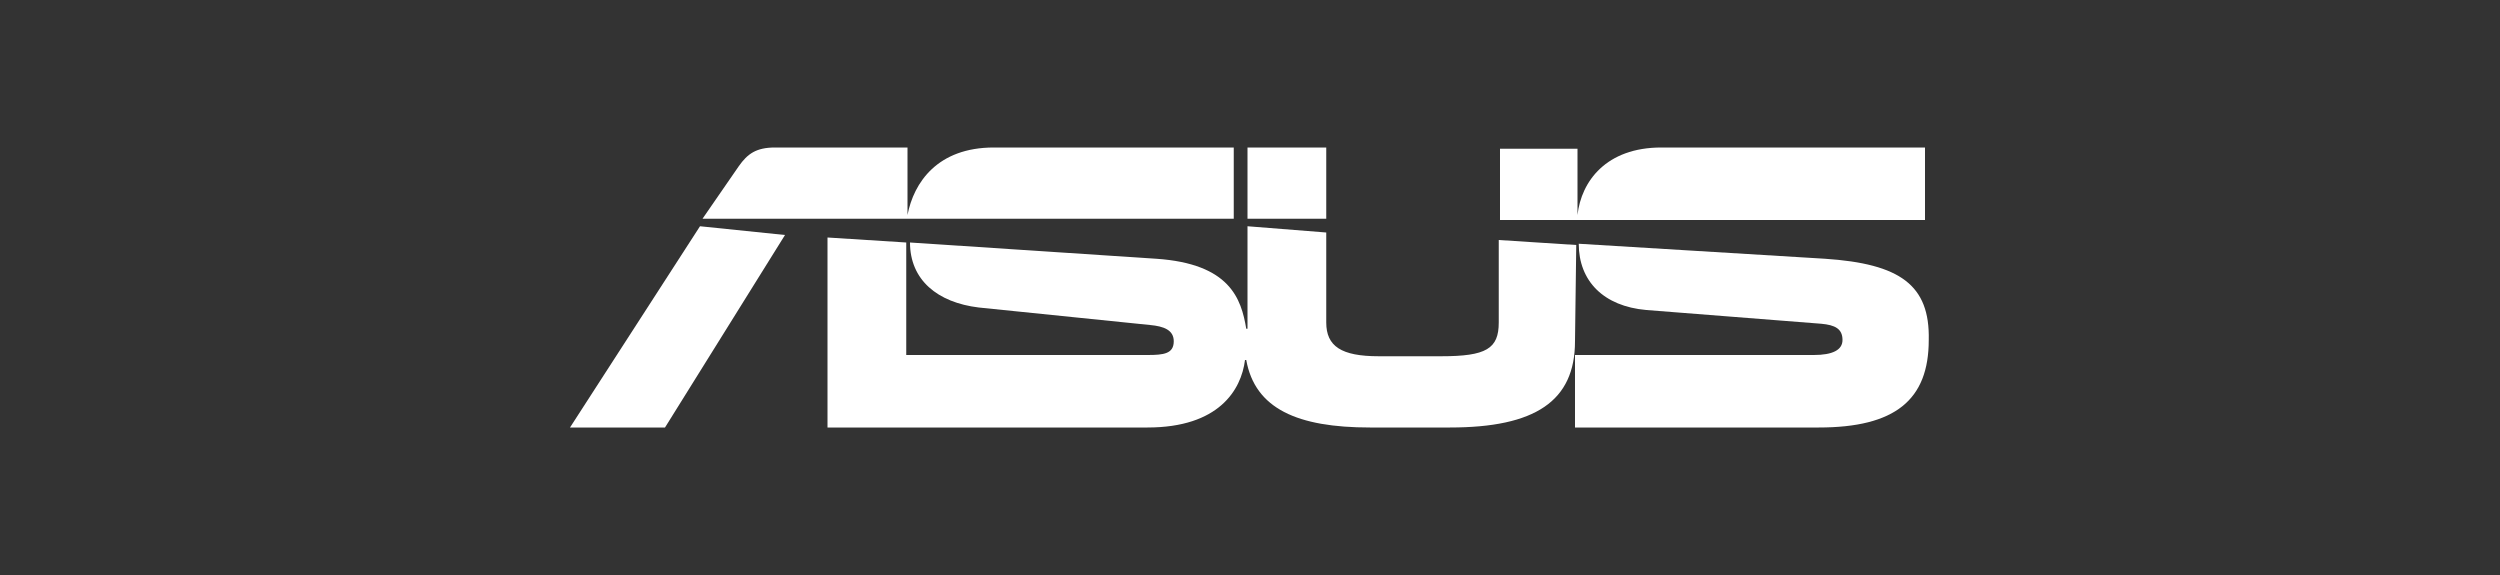 <?xml version="1.0" encoding="utf-8"?>
<!-- Generator: Adobe Illustrator 24.0.1, SVG Export Plug-In . SVG Version: 6.00 Build 0)  -->
<svg version="1.1" xmlns="http://www.w3.org/2000/svg" xmlns:xlink="http://www.w3.org/1999/xlink" x="0px" y="0px"
	 viewBox="0 0 200 46" style="enable-background:new 0 0 200 46;" xml:space="preserve">
<rect x="0" y="0" width="200" height="46" fill="#333333" stroke="none"/>
<style type="text/css">
	.st0{display:none;}
	.st1{display:inline;fill:#FFFFFF;}
	.st2{display:inline;fill:#EF774B;}
	.st3{display:inline;}
	.st4{fill:#FFFFFF;}
	.st5{clip-path:url(#SVGID_2_);}
	.st6{clip-path:url(#SVGID_4_);}
	.st7{clip-path:url(#SVGID_6_);}
	.st8{clip-path:url(#SVGID_8_);}
	.st9{clip-path:url(#SVGID_10_);}
	.st10{fill-rule:evenodd;clip-rule:evenodd;fill:#FFFFFF;}
	.st11{clip-path:url(#SVGID_12_);}
	.st12{clip-path:url(#SVGID_14_);}
	.st13{clip-path:url(#SVGID_16_);}
	.st14{clip-path:url(#SVGID_18_);}
	.st15{clip-path:url(#SVGID_20_);}
	.st16{clip-path:url(#SVGID_22_);}
</style>
<g id="Capa_1" class="st0">
	<rect x="1.5" class="st1" width="197" height="42"/>
	<rect x="-12" y="-24.1" class="st2" width="239.8" height="92.9"/>
</g>
<g id="dell" class="st0">
	<g class="st3">
		<g>
			<path class="st4" d="M137.6,20.8v4.4h-14.3V3h5v17.8H137.6L137.6,20.8z M71.4,25.2c5.2,0,9.5-3.5,10.8-8.3l12.6,9.8l12.6-9.8v8.3
				h14.3v-4.4h-9.3V3h-5.1v8.3l-12.1,9.4l-2.7-2.1l5.8-4.5l6.3-4.9l-3.6-2.8l-12,9.4l-2.7-2.1l12-9.4l-3.6-2.8l-12.6,9.8
				C80.9,6.5,76.5,3,71.4,3h-9v22.2H71.4z M67.4,20.8V7.4h4c3.3,0,6.1,3,6.1,6.7c0,3.7-2.7,6.7-6.1,6.7H67.4z"/>
			<path class="st4" d="M137.6,39.5c0-1.3-0.7-1.9-2.2-2.2c-1.5-0.3-2.4-0.4-2.4-1.5c0-0.7,0.6-1.2,1.6-1.2c1.3,0,1.8,0.6,1.8,1.3
				l0.1,0.2h0.6l0.2-0.2c0-1.5-1.2-2.1-2.7-2.1c-1.6,0-2.5,0.9-2.5,1.9c0,1.2,0.9,1.8,2.4,2.1c1.5,0.3,2.2,0.4,2.2,1.6
				c0,0.7-0.4,1.3-1.9,1.3c-1.3,0-1.9-0.7-1.9-1.6l-0.1-0.1h-0.6l-0.1,0.1c0,1.3,1,2.4,2.8,2.4C136.7,41.6,137.6,40.7,137.6,39.5
				 M131.3,38l0.1-0.1v-0.4c0-2.1-1.2-3.5-3.3-3.5c-2.1,0-3.2,1.5-3.2,3.5v0.3c0,2.1,1,3.8,3.4,3.8c2.1,0,2.8-1.3,3-2.2l-0.2-0.2
				h-0.6l-0.1,0.2c-0.3,0.9-0.9,1.5-2.1,1.5c-1.9,0-2.5-1.8-2.5-2.7l0.1-0.2H131.3L131.3,38z M130.4,37.3h-4.4l-0.2-0.2
				c0-1,0.6-2.5,2.4-2.5s2.4,1.5,2.4,2.5L130.4,37.3L130.4,37.3z M123.9,41.3v-7.1l-0.2-0.1h-0.6l-0.1,0.1v7.1l0.1,0.1h0.6
				L123.9,41.3z M123.9,32.7v-0.9l-0.2-0.1h-0.6l-0.1,0.1v0.9l0.1,0.2h0.6L123.9,32.7z M118.3,40.8c-1.5,0-2.4-1-2.4-3.1
				c0-2.1,0.9-3.1,2.4-3.1s2.4,1,2.4,3.1C120.6,39.8,119.7,40.8,118.3,40.8z M120.6,40.4c0,1.9-0.4,3.4-2.2,3.4
				c-1.3,0-1.8-0.6-1.9-1.3l-0.1-0.2h-0.6l-0.2,0.2c0.2,1.2,1,2.1,2.8,2.1c1.9,0,3.1-1.2,3.1-4.1v-6.2l-0.2-0.2h-0.4l-0.2,0.2
				l-0.1,0.9h-0.2c-0.3-0.6-1-1.2-2.4-1.2c-2.1,0-3.1,1.6-3.1,3.8c0,2.2,1,3.8,3.1,3.8c1.3,0,2.1-0.6,2.4-1.2L120.6,40.4L120.6,40.4
				z M111,34.6c1.5,0,2.5,1.2,2.5,3.1c0,1.9-1,3.1-2.5,3.1c-1.5,0-2.5-1.2-2.5-3.1C108.5,35.8,109.6,34.6,111,34.6z M111,41.6
				c1.9,0,3.4-1.3,3.4-3.8c0-2.5-1.5-3.8-3.4-3.8c-1.9,0-3.4,1.3-3.4,3.8C107.6,40.3,109.1,41.6,111,41.6z M106.6,41.3v-10l-0.1-0.1
				h-0.6l-0.2,0.1v10l0.2,0.1h0.6L106.6,41.3z M101.3,34.6c1.5,0,2.5,1.2,2.5,3.1c0,1.9-1,3.1-2.5,3.1s-2.5-1.2-2.5-3.1
				C98.8,35.8,99.8,34.6,101.3,34.6z M101.3,41.6c1.9,0,3.4-1.3,3.4-3.8c0-2.5-1.5-3.8-3.4-3.8s-3.4,1.3-3.4,3.8
				C97.9,40.3,99.4,41.6,101.3,41.6z M97,41.3v-4.4c0-1.9-1-3-2.7-3c-1,0-1.9,0.4-2.4,1.2h-0.1l-0.2-0.9L91.5,34h-0.4L91,34.2v7.1
				l0.1,0.1h0.6l0.2-0.1v-4c0-1.6,0.7-2.7,2.4-2.7c1.2,0,1.9,0.7,1.9,2.2v4.4l0.1,0.1h0.6L97,41.3z M89.5,41.3v-4.4c0-1.9-1-3-2.7-3
				c-1,0-1.9,0.4-2.4,1.2h-0.1v-3.8l-0.2-0.1h-0.6l-0.1,0.1v10l0.1,0.1h0.6l0.2-0.1v-4c0-1.6,0.7-2.7,2.4-2.7c1.2,0,1.9,0.7,1.9,2.2
				v4.4l0.1,0.1h0.6L89.5,41.3z M76.8,37.7c0-2.1,1-3.1,2.5-3.1c1.5,0,2.1,0.9,2.2,1.8l0.2,0.2h0.6l0.2-0.2
				c-0.2-1.5-1.3-2.5-3.1-2.5c-1.9,0-3.4,1.2-3.4,3.8s1.5,3.8,3.4,3.8c1.8,0,2.9-1,3.1-2.5l-0.2-0.1h-0.6l-0.2,0.1
				c-0.1,0.9-0.7,1.8-2.2,1.8S76.8,39.8,76.8,37.7z M75.2,38l0.2-0.1v-0.4c0-2.1-1.2-3.5-3.3-3.5s-3.3,1.5-3.3,3.5v0.3
				c0,2.1,1,3.8,3.4,3.8c2.1,0,2.8-1.3,2.9-2.2L75,39.2h-0.6l-0.2,0.2c-0.3,0.9-0.9,1.5-2.1,1.5c-1.9,0-2.5-1.8-2.5-2.7l0.2-0.2
				H75.2L75.2,38z M74.3,37.3h-4.4l-0.2-0.2c0-1,0.6-2.5,2.4-2.5c1.8,0,2.4,1.5,2.4,2.5L74.3,37.3L74.3,37.3z M70.3,31.7v-0.4
				l-0.1-0.2h-7.6l-0.2,0.2v0.4l0.2,0.2h3.2l0.2,0.1v9.3l0.2,0.2h0.6l0.2-0.2V32l0.2-0.1h3.3L70.3,31.7L70.3,31.7z"/>
		</g>
	</g>
</g>
<g id="acer" class="st0">
	<g class="st3">
		<defs>
			<rect id="SVGID_1_" x="53.2" y="11.8" width="93.6" height="22.4"/>
		</defs>
		<clipPath id="SVGID_2_">
			<use xlink:href="#SVGID_1_"  style="overflow:visible;"/>
		</clipPath>
		<g class="st5">
			<path class="st4" d="M146.6,12.8c-0.3-0.5-0.7-0.8-2.3-0.9c-0.4,0-1.8-0.1-4.1-0.1c-6.1,0-10.3,1.9-12.4,5.5
				c0.6-3.7-3-5.5-10.8-5.5c-9.1,0-14.8,3.7-17.1,11c-0.8,2.7-0.9,5-0.3,6.7l-2.2,0.1c-1.7,0.1-3.9,0.2-5.3,0.2
				c-3.3,0-5.4-0.6-6.2-1.7c-0.7-1-0.7-2.9,0.2-5.6c1.4-4.5,4.8-6.5,10.3-6.5c2.8,0,5.6,0.3,5.6,0.3c0.4,0,0.6-0.4,0.5-0.8l-0.1-0.4
				l-0.2-1.5c-0.1-1-0.9-1.6-2.2-1.8c-1.2-0.1-2.2-0.1-3.5-0.1c0,0-0.1,0-0.1,0c-7.2,0-12.2,2.4-15.1,7.1c1-4.7-2.3-7.1-10-7.1
				c-4.3,0-7.4,0.1-9.2,0.4c-1.4,0.2-2.3,0.8-2.6,1.8l-0.6,2c-0.1,0.4,0.1,0.5,0.5,0.5h0c0.3,0,1.6-0.2,3.9-0.3
				c3-0.2,5.1-0.4,6.6-0.4c4.2,0,6,1.1,5.4,3.2c-0.1,0.5-0.5,0.8-1,0.9c-4,0.7-7.2,1.1-9.6,1.4c-6.6,0.9-10.5,2.9-11.5,6.2
				c-1.4,4.5,2.1,6.8,10.6,6.8c4.2,0,7.8-0.3,10.7-0.7c1.7-0.3,2.5-0.7,2.8-1.8l1.6-5c-0.2,5,3.4,7.6,10.6,7.6
				c3.1,0,6.1-0.1,7.5-0.3c1.5-0.3,2.2-0.6,2.5-1.7l0.3-1.6c1.5,2.4,4.9,3.6,10.2,3.6c5.5,0,8.7-0.2,9.6-0.5
				c0.8-0.2,1.2-0.6,1.4-1.2c0-0.1,0-0.2,0.1-0.3l0.7-2.1c0.1-0.4-0.1-0.6-0.5-0.5l-3.5,0.2c-2.3,0.1-4.2,0.2-5.5,0.2
				c-2.5,0-4.2-0.2-5.2-0.5c-1.4-0.5-2.1-1.6-2-3.2l11.2-1.4c5-0.6,8.4-2.2,10-4.6l-3.8,13.2c-0.1,0.3,0,0.4,0.1,0.6
				c0.1,0.2,0.4,0.3,0.7,0.3h4.6c0.8,0,1.1-0.4,1.2-0.8l4.1-14.2c0.5-1.9,2.3-2.8,5.3-2.8c2.7,0,4.8,0,6.1,0.1c0,0,0.1,0,0.1,0
				c0.3,0,0.7-0.1,1-0.7l0.7-2C146.8,13.4,146.8,13.1,146.6,12.8 M72.1,29.9c-1.4,0.2-3.5,0.3-6.2,0.3c-4.7,0-6.8-1-6.2-2.9
				c0.4-1.4,1.7-2.2,3.7-2.5l10.7-1.4L72.1,29.9z M121.5,18.4c-0.5,1.5-2.5,2.5-6.3,3l-8.9,1.3l0.2-0.7c0.7-2.4,1.8-4,3.1-4.9
				s3.6-1.3,6.6-1.3C120.3,15.7,122,16.6,121.5,18.4"/>
		</g>
	</g>
</g>
<g id="asus">
	<g>
		<defs>
			<rect id="SVGID_3_" x="45.6" y="11.8" width="108.8" height="22.5"/>
		</defs>
		<clipPath id="SVGID_4_">
			<use xlink:href="#SVGID_3_"  style="overflow:visible;"/>
		</clipPath>
		<g class="st6">
			<path class="st4" d="M98.7,11.8H79.5c-4.5,0-6.4,2.8-6.9,5.4v-5.4H62c-1.5,0-2.2,0.5-2.9,1.5l-2.9,4.2h42.5L98.7,11.8L98.7,11.8z
				"/>
			<path class="st4" d="M56,18.1L45.6,34.2h7.6l9.6-15.4L56,18.1z"/>
			<path class="st4" d="M106.1,11.8h-6.3v5.7h6.3V11.8z"/>
			<path class="st4" d="M146,20.7l-19.7-1.2c0,3,2,5,5.4,5.3l14,1.1c1.1,0.1,1.7,0.4,1.7,1.3c0,0.8-0.8,1.2-2.3,1.2h-19.1v5.8h19.5
				c6.1,0,8.8-2.2,8.8-7C154.4,22.8,152,21.1,146,20.7"/>
			<path class="st4" d="M126.1,19.6l-6.2-0.4v6.6c0,2.1-1,2.7-4.6,2.7h-5c-3,0-4.2-0.8-4.2-2.7v-7.2l-6.3-0.5v8.2h-0.1
				c-0.4-2.4-1.3-5.2-7.2-5.6l-19.7-1.3c0,3,2.2,4.8,5.5,5.2L92,26c1.1,0.1,1.9,0.4,1.9,1.3c0,1-0.8,1.1-2.1,1.1H72.5v-9l-6.3-0.4
				v15.2h25.6c5.7,0,7.5-3,7.8-5.4h0.1c0.7,3.9,4.1,5.4,9.9,5.4h6.4c6.8,0,10-2.1,10-6.9L126.1,19.6L126.1,19.6z"/>
			<path class="st4" d="M154,17.5v-5.7h-21.1c-4.4,0-6.4,2.7-6.7,5.4v0.1v-5.4h-6.2v5.7H154z"/>
		</g>
	</g>
</g>
<g id="brother" class="st0">
	<g class="st3">
		<defs>
			<rect id="SVGID_5_" x="44.4" y="2" width="111.2" height="42"/>
		</defs>
		<clipPath id="SVGID_6_">
			<use xlink:href="#SVGID_5_"  style="overflow:visible;"/>
		</clipPath>
		<g class="st7">
			<path class="st4" d="M54.5,26.9c5.3,0,9.1-3.4,10-8v7.5h4.8v-9.4c0-0.4,0-0.9,0-1.3c0.1-2.9,2-4.6,4.9-4.6
				c-1,1.6-1.6,3.5-1.6,5.5C72.7,22.4,77.3,27,83,27c5,0,9.2-3.6,10.1-8.3v0c0,4.9,4,8.3,8.7,8.3c2,0,3.8-0.9,5.2-2.3v1.7h4.8V16.1
				c0-0.2,0-0.4,0-0.5c0.1-3.3,2-4.7,4.1-4.7s3.9,1.4,4,4.7c0,0.3,0,0.5,0,0.8v10h4.9v-7.6c0.9,4.9,5.1,8.1,10.1,8.1
				c5.6,0,8.8-3.6,9.7-7.4h-4.7c-0.4,1.4-2.1,3.4-5,3.4c-2.6,0-4.9-1.8-5.4-4.7h15.6v8.2h4.8v-9.4c0-0.4,0-0.9,0-1.3
				c0.1-2.9,2-4.6,5.1-4.6h0.5V6.5h-0.5c-6.4,0-9.8,3.6-9.9,8.2c-0.9-5.1-5.3-8.4-10.2-8.4s-9.2,3.3-10.1,8.3c0-4.4-3.5-8.3-8-8.3
				c-2,0-3.7,0.8-5,2.1V2H107v14.4c0,0.5,0,0.8-0.1,1.5c-0.3,3-2.3,4.5-4.5,4.5s-4.3-1.1-4.4-4.5c0-0.6,0-0.8,0-1.2v-5.4h7.5V6.8H98
				V2h-4.9v12.7C92.2,10,88,6.4,83,6.4c-3.2,0-6.1,1.5-8,3.8V6.5h-0.5c-6.3,0-9.7,3.5-9.9,8c-0.9-4.6-4.7-8-9.5-8
				c-2.5,0-4.5,0.9-6,2.4V2h-4.7v12.2c0,0.9,0,1.7,0,2.6C44.5,22.3,48.5,26.9,54.5,26.9z M134.9,10.5c3.1,0,4.9,2.4,5.2,4h-10.4
				C130.5,12,132.5,10.5,134.9,10.5z M83,11.1c3.2,0,5.6,2.5,5.6,5.6s-2.4,5.6-5.6,5.6c-3.2,0-5.6-2.5-5.6-5.6S79.8,11.1,83,11.1z
				 M54.6,11.1c3.2,0,5.6,2.5,5.6,5.6s-2.4,5.6-5.6,5.6c-3.2,0-5.6-2.5-5.6-5.6S51.4,11.1,54.6,11.1z"/>
			<path class="st4" d="M68.4,38c0,0.1,0,0.3-0.1,0.4c-0.2,0.6-0.9,1.3-1.9,1.3c-0.7,0-1.3-0.4-1.3-1.3c0-1.5,1.7-1.7,3.2-1.7
				L68.4,38L68.4,38z M69.8,35.9c0-1.5-0.6-3.1-2.9-3.1c-1,0-1.9,0.3-2.5,0.7l0.3,0.9c0.5-0.4,1.3-0.6,2-0.6c1.6,0,1.7,1.1,1.7,1.8
				v0.1c-2.9,0-4.5,1-4.5,2.8c0,1.1,0.8,2.2,2.3,2.2c1.1,0,1.9-0.5,2.3-1.1h0l0.1,1h1.2c-0.1-0.5-0.1-1.2-0.1-1.8L69.8,35.9
				L69.8,35.9z"/>
			<path class="st4" d="M73.5,31v2h2v1h-2v4.1c0,1.1,0.4,1.5,1.1,1.5c0.3,0,0.5,0,0.8-0.1l0.1,1.1c-0.2,0.1-0.7,0.2-1.2,0.2
				c-1.2,0-2-0.8-2-2.4V34H71v-1h1.2v-1.5L73.5,31L73.5,31z"/>
			<path class="st4" d="M81,33l1.6,4.5c0.2,0.5,0.4,1,0.5,1.5h0c0.1-0.5,0.3-1,0.5-1.5l1.5-4.4h1.4l-2.1,5.4c-1,2.6-1.7,3.9-2.6,4.8
				c-0.7,0.6-1.3,0.8-1.7,0.9l-0.3-1.2c0.3-0.1,0.8-0.3,1.2-0.7c0.4-0.3,0.8-0.8,1.2-1.5c0.1-0.1,0.1-0.2,0.1-0.3
				c0-0.1,0-0.2-0.1-0.3l-2.8-7L81,33L81,33z"/>
			<path class="st4" d="M90.5,39.7c-1.3,0-2.3-1.3-2.3-3c0-1.5,0.7-3,2.3-3s2.3,1.6,2.3,2.9C92.8,38.5,91.8,39.7,90.5,39.7
				L90.5,39.7L90.5,39.7z M90.5,40.7c1.8,0,3.8-1.2,3.8-4c0-2.3-1.5-3.9-3.6-3.9c-2.2,0-3.8,1.5-3.8,4
				C86.8,39.2,88.4,40.7,90.5,40.7L90.5,40.7L90.5,40.7z"/>
			<path class="st4" d="M101.9,38.5c0,0.8,0,1.5,0.1,2.1h-1.2l-0.1-1.2h0c-0.3,0.6-1.2,1.4-2.5,1.4c-1.2,0-2.6-0.7-2.6-3.3V33h1.4
				v4.2c0,1.5,0.5,2.4,1.7,2.4c0.9,0,1.6-0.7,1.8-1.3c0.1-0.2,0.1-0.4,0.1-0.7V33h1.4L101.9,38.5L101.9,38.5z"/>
			<path class="st4" d="M104.1,35.3c0-0.9,0-1.7-0.1-2.4h1.2l0.1,1.5h0.1c0.4-1,1.3-1.7,2.3-1.7c0.2,0,0.3,0,0.4,0v1.3
				c-0.2,0-0.3,0-0.5,0c-1.1,0-1.8,0.7-2,1.8c0,0.2-0.1,0.4-0.1,0.7v4h-1.4L104.1,35.3L104.1,35.3z"/>
			<path class="st4" d="M111.2,39.2c0.5,0.2,1.4,0.5,2.1,0.5c1.1,0,1.7-0.5,1.7-1.1c0-0.6-0.4-0.9-1.8-1.4c-1.5-0.5-2.1-1.2-2.1-2.1
				c0-1.2,0.9-2.3,2.8-2.3c0.8,0,1.6,0.2,2.1,0.4l-0.4,0.9c-0.5-0.2-1.1-0.4-1.7-0.4c-1,0-1.5,0.5-1.5,1s0.3,0.7,1.8,1.3
				c1.6,0.5,2.2,1.2,2.2,2.3c0,1.4-1,2.3-3,2.3c-0.9,0-1.8-0.2-2.4-0.5L111.2,39.2L111.2,39.2z"/>
			<path class="st4" d="M117.8,33h1.3v7.6h-1.3V33z M118.4,31.6c-0.5,0-0.9-0.4-0.9-0.9c0-0.5,0.4-0.9,0.9-0.9s0.9,0.4,0.9,0.9
				C119.4,31.2,119,31.6,118.4,31.6L118.4,31.6z"/>
			<path class="st4" d="M126.4,37.4c0,0.2,0,0.4-0.1,0.6c-0.3,1-1.1,1.6-2,1.6c-1.5,0-2.2-1.3-2.2-2.8c0-1.7,0.8-2.9,2.3-2.9
				c1,0,1.8,0.7,2,1.6c0,0.2,0.1,0.4,0.1,0.6V37.4z M126.4,29.9V34h0c-0.3-0.6-1.1-1.1-2.3-1.1c-1.8,0-3.4,1.5-3.4,4.1
				c0,2.3,1.4,3.8,3.3,3.8c1.2,0,2.1-0.6,2.6-1.5h0l0.1,1.3h1.2c-0.1-0.5-0.1-1.3-0.1-2v-8.7L126.4,29.9L126.4,29.9z"/>
			<path class="st4" d="M130.3,36c0.1-1,0.7-2.2,2.1-2.2c1.5,0,1.9,1.4,1.9,2.2H130.3z M135.6,37c0-0.2,0-0.4,0-0.6
				c0-1.4-0.6-3.6-3.1-3.6c-2.2,0-3.6,1.8-3.6,4.1s1.4,3.8,3.7,3.8c1,0,1.8-0.2,2.5-0.5l-0.3-1c-0.5,0.2-1.1,0.4-2.1,0.4
				c-1.4,0-2.6-0.8-2.6-2.6L135.6,37L135.6,37z"/>
		</g>
	</g>
</g>
<g id="energizer" class="st0">
	<g class="st3">
		<defs>
			<rect id="SVGID_7_" x="40.4" y="7.9" width="119.2" height="30.2"/>
		</defs>
		<clipPath id="SVGID_8_">
			<use xlink:href="#SVGID_7_"  style="overflow:visible;"/>
		</clipPath>
		<g class="st8">
			<path class="st4" d="M40.4,31.5L51.5,7.9h13.2l-2.2,4.7h-7.4l-2,4.3h7l-2.2,4.7h-7l-2.4,5.1h7.5l-2.2,4.7H40.4z M96.9,15.7
				c1.5-1.9,3-2.1,4.7-2.1l-2.4,5.1c-0.5,0-0.6,0-1.1,0c-1,0-2.5,0.8-3.3,2.3l-5,10.6h-5.1L93,13.9h4.7L96.9,15.7L96.9,15.7z
				 M118.1,11.9l1.4-3.1h5.1l-1.5,3.1H118.1L118.1,11.9z M108.9,31.5l8.3-17.7h5.1L114,31.5H108.9L108.9,31.5z M123.8,13.9h11.6
				l-1.9,3.9l-9.9,9.8h5.8l-1.9,4h-12l1.9-4.1l9.8-9.6h-5.3L123.8,13.9L123.8,13.9z M83.4,20.3l0.7-1.6c0.4-0.8,0.7-2.1-0.6-2.1
				c-1.4,0-2.2,1.4-2.6,2.4l-0.6,1.3H83.4z M78.8,23.5l-1.4,3.1c-0.5,1-0.4,1.9,0.7,1.9c1.6,0,2-1.2,3-3.1h5
				c-2.7,5.4-4.6,6.7-9.7,6.7c-4.2,0-5.5-2.1-3.5-6.7l2.8-5.9c2.1-4.5,5.3-6,9.2-6c3.8,0,5,3,3.6,6.2l-1.7,3.8L78.8,23.5L78.8,23.5z
				 M141.7,20.3l0.7-1.6c0.4-0.8,0.7-2.1-0.6-2.1c-1.4,0-2.2,1.4-2.6,2.4l-0.6,1.3H141.7L141.7,20.3z M137.1,23.5l-1.4,3.1
				c-0.5,1-0.4,1.9,0.7,1.9c1.6,0,2-1.2,3-3.1h5c-2.7,5.4-4.6,6.7-9.7,6.7c-4.2,0-5.4-2.1-3.5-6.7l2.8-5.9c2.1-4.5,5.3-6,9.2-6
				c3.8,0,5,3,3.6,6.2l-1.7,3.8L137.1,23.5L137.1,23.5z M102.5,24.4c-0.7,1.6-1.4,3,0.1,2.9c0.9,0,1.7-1,2.6-2.8l2-4.3
				c0.9-2,0.9-2.8-0.1-2.8c-1,0-1.8,1-2.7,2.8L102.5,24.4z M98.8,31c-2.3,0-3.3-2-1-7.3l2.3-4.9c2.5-4.7,5.2-5.3,7.3-5.3
				c1.3,0,2.5,0.4,2.5,2.2l0.8-1.9h4.7l-8.5,18c-1.9,4.1-3.5,6.2-9.1,6.2c-3.8,0-5.6-2.3-4-5.6h4.7c-0.6,1.6-0.5,2.1,0.7,2.1
				c1.3,0,2-0.8,2.5-1.9l1.6-3.4C102,30.5,100.3,31.2,98.8,31 M67.6,15.6c1.1-1.4,2.9-2.1,4.5-2.1c2.9,0,3.6,2.5,2.5,4.9l-6.1,13.2
				h-5l5.7-12.4c0.3-0.8,0.7-2-0.6-2c-0.9,0-1.9,1.1-2.4,2l-5.8,12.4h-5.1l8.3-17.7h4.7L67.6,15.6z M154.9,15.7
				c1.5-1.9,2.6-1.9,4.7-2.1l-2.4,5.1c-0.5,0-0.6,0-1.1,0c-1.1,0-2.5,0.8-3.3,2.3l-5,10.6h-5.1l8.3-17.7h4.7L154.9,15.7L154.9,15.7z
				"/>
		</g>
	</g>
</g>
<g id="hikvision" class="st0">
	<g class="st3">
		<defs>
			<rect id="SVGID_9_" x="27.5" y="13.8" width="145" height="18.5"/>
		</defs>
		<clipPath id="SVGID_10_">
			<use xlink:href="#SVGID_9_"  style="overflow:visible;"/>
		</clipPath>
		<g class="st9">
			<path class="st10" d="M111,22.4c-2.6-3.3-0.5-8.4,4.2-8.5h9.6l-0.9,2.3h-7.8c-1.3,0-2,1.6-1.3,2.5c1.2,1.8,3.2,3.1,4.5,4.9
				c2.8,3.6,0,8.4-4.2,8.4h-10.5l0.9-2.3h8.3c1.3,0,2-1.5,1.3-2.5C114.2,25.6,112.3,23.9,111,22.4"/>
			<path class="st10" d="M54.4,32h-5.6l6.8-18.1h0.2h5.3h0.2L54.4,32z"/>
			<path class="st10" d="M101.4,32h-5.3l6.8-18.1h5.3L101.4,32z"/>
			<path class="st10" d="M126.9,32h-5.2l6.8-18.1h5.3L126.9,32z"/>
			<path class="st10" d="M134.8,19.4c1.8-3.8,5.7-5.8,9.3-5.7h3.3c2.7,0.1,4.4,2.3,4.5,4.2c0,0.4,0,0.9,0,1.2c0,0.2-0.1,0.4-0.1,0.6
				c-0.6,2.3-1.4,4.7-2.6,6.8c-1.8,3.8-5.7,5.8-9.2,5.7h-3.3c-2.7-0.1-4.4-2.3-4.6-4.2c0-0.4,0-0.9,0-1.2c0-0.2,0.1-0.4,0.1-0.6
				C132.8,23.9,133.7,21.6,134.8,19.4z M144.8,15.7c-1.9,0.1-3.6,1.1-4.3,2.9l-3.5,9.2c-0.1,0.2-0.1,0.5-0.1,0.7
				c0,1,0.8,1.8,1.8,1.9h0.5c1.9-0.1,3.6-1.1,4.3-2.9l3.5-9.2c0.1-0.2,0.1-0.5,0.1-0.7c0-1-0.8-1.8-1.8-1.9L144.8,15.7L144.8,15.7z"
				/>
			<path class="st10" d="M37.3,20.9h6.6l2.6-7h5.6l-6.4,17c0,0,0,0,0,0C45.4,31.6,44.8,32,44,32h-4.3l3.3-8.7h-6.6L33.1,32h-5.6
				l6.8-18.1h5.6L37.3,20.9L37.3,20.9z"/>
			<path class="st10" d="M68,20.7l9.1-6.8h4.2l-9.3,7L77.9,32h-4.7c0,0,0,0,0,0c-0.7,0.1-1.4-0.4-1.7-1c0,0,0,0,0,0l-3.7-7l-1.4,1
				L63.8,32h-5.6L65,13.9h5.6L68,20.7L68,20.7z"/>
			<path class="st10" d="M89.2,26.4l8.5-12.4h3.1L88.9,31.3c-0.3,0.5-0.8,0.8-1.4,0.8h-0.1c0,0,0,0-0.1,0c0,0,0,0,0,0h-2.9L83,13.9
				h5.2L89.2,26.4L89.2,26.4z"/>
			<path class="st10" d="M157.4,19.8l0-0.2L152.6,32H150l6.9-18.1h3.4l4.9,12.2l4.6-12.2h2.7L165.6,32h-2.5c-0.7,0-1.3-0.5-1.5-1
				L157.4,19.8L157.4,19.8z"/>
		</g>
	</g>
</g>
<g id="lenovo" class="st0">
	<g class="st3">
		<defs>
			<rect id="SVGID_11_" x="38.5" y="10.3" width="123" height="25.4"/>
		</defs>
		<clipPath id="SVGID_12_">
			<use xlink:href="#SVGID_11_"  style="overflow:visible;"/>
		</clipPath>
		<g class="st11">
			<path class="st4" d="M90,15.8c-2.2,0-4.8,1-6.3,3.1v-2.8h-5.3v19.3h5.3v-11c0-2,1.5-4.1,4.4-4.1c2.2,0,4.5,1.5,4.5,4.1v11h5.3
				v-12C97.9,19,94.7,15.8,90,15.8z"/>
			<path class="st4" d="M135.5,16.1l-4.8,13.1L126,16.1h-6l7.9,19.3h5.8l7.9-19.3H135.5z"/>
			<path class="st4" d="M72.8,29.4c-2.2,1.6-3.5,2-5.5,2c-1.8,0-3.3-0.6-4.3-1.6l13.5-5.6c-0.3-2.1-1.1-4-2.3-5.4
				c-1.8-2.1-4.4-3.2-7.6-3.2c-5.8,0-10.2,4.3-10.2,10c0,5.7,4.4,10,10.8,10c3.6,0,7.3-1.7,9-3.7L72.8,29.4L72.8,29.4z M62.6,21.9
				c0.9-1.2,2.3-1.9,4.1-1.9c1.9,0,3.4,1.1,4.1,2.7l-9.3,3.8C61.3,24.5,61.8,23,62.6,21.9z"/>
			<path class="st4" d="M55.9,30.5h-12V10.3h-5.4v25.1h17.4V30.5z"/>
			<path class="st4" d="M151.1,35.7c-5.8,0-10.3-4.3-10.3-10s4.6-10,10.4-10s10.3,4.3,10.3,10S156.9,35.7,151.1,35.7 M151.1,20.3
				c-3,0-5.1,2.2-5.1,5.4c0,3.2,2.3,5.4,5.2,5.4s5.1-2.3,5.1-5.4S154,20.3,151.1,20.3z"/>
			<path class="st4" d="M110.3,35.7c-5.8,0-10.3-4.3-10.3-10s4.6-10,10.4-10c5.8,0,10.3,4.3,10.3,10S116.2,35.7,110.3,35.7
				 M110.3,20.3c-3,0-5.1,2.2-5.1,5.4c0,3.2,2.3,5.4,5.2,5.4c2.9,0,5.1-2.3,5.1-5.4S113.2,20.3,110.3,20.3z"/>
		</g>
	</g>
</g>
<g id="microsoft" class="st0">
	<g class="st3">
		<defs>
			<rect id="SVGID_13_" x="31.9" y="8.5" width="136.3" height="29.1"/>
		</defs>
		<clipPath id="SVGID_14_">
			<use xlink:href="#SVGID_13_"  style="overflow:visible;"/>
		</clipPath>
		<g class="st12">
			<path class="st4" d="M88.5,14.3v17.4h-3V18h0L80,31.7h-2L72.5,18h0v13.7h-2.8V14.3H74l5,12.9h0.1l5.3-12.9H88.5z M91,15.6
				c0-0.5,0.2-0.9,0.5-1.2c0.3-0.3,0.8-0.5,1.3-0.5c0.5,0,0.9,0.2,1.3,0.5c0.3,0.3,0.5,0.7,0.5,1.2s-0.2,0.9-0.5,1.2
				c-0.3,0.3-0.8,0.5-1.3,0.5s-0.9-0.2-1.3-0.5C91.2,16.5,91,16.1,91,15.6 M94.3,31.7h-2.9V19.2h2.9V31.7z M103.2,29.6
				c0.4,0,0.9-0.1,1.4-0.3c0.5-0.2,1-0.5,1.5-0.8v2.7c-0.5,0.3-1,0.5-1.6,0.6c-0.6,0.1-1.3,0.2-2,0.2c-1.8,0-3.3-0.6-4.5-1.7
				c-1.2-1.2-1.7-2.7-1.7-4.5c0-2,0.6-3.7,1.8-5c1.2-1.3,2.8-2,5-2c0.5,0,1.1,0.1,1.7,0.2c0.6,0.1,1,0.3,1.3,0.5v2.8
				c-0.5-0.3-0.9-0.6-1.4-0.8c-0.5-0.2-1-0.3-1.4-0.3c-1.2,0-2.1,0.4-2.8,1.1s-1.1,1.8-1.1,3s0.3,2.3,1,3
				C101.1,29.2,102,29.6,103.2,29.6 M114.5,19c0.2,0,0.5,0,0.6,0.1c0.2,0,0.4,0.1,0.5,0.1v3c-0.2-0.1-0.4-0.2-0.7-0.3
				c-0.3-0.1-0.7-0.2-1.1-0.2c-0.7,0-1.3,0.3-1.8,0.9s-0.8,1.5-0.8,2.8v6.3h-2.9V19.2h2.9v2h0c0.3-0.7,0.7-1.2,1.2-1.6
				C113.1,19.2,113.7,19,114.5,19 M115.8,25.7c0-2.1,0.6-3.7,1.8-4.9c1.2-1.2,2.8-1.8,4.9-1.8c2,0,3.5,0.6,4.6,1.7s1.7,2.7,1.7,4.7
				s-0.6,3.6-1.8,4.8s-2.8,1.8-4.8,1.8c-2,0-3.5-0.6-4.6-1.7S115.8,27.6,115.8,25.7z M118.8,25.6c0,1.3,0.3,2.3,0.9,3
				c0.6,0.7,1.4,1,2.5,1s1.9-0.3,2.4-1c0.6-0.7,0.8-1.7,0.8-3.1c0-1.4-0.3-2.4-0.9-3.1c-0.6-0.7-1.4-1-2.4-1s-1.9,0.4-2.5,1.1
				C119.2,23.2,118.9,24.2,118.8,25.6 M133,22.5c0,0.4,0.1,0.8,0.4,1c0.3,0.2,0.9,0.5,1.8,0.9c1.2,0.5,2,1,2.5,1.6
				c0.5,0.6,0.7,1.3,0.7,2.1c0,1.2-0.5,2.1-1.4,2.8c-0.9,0.7-2.1,1.1-3.7,1.1c-0.5,0-1.1-0.1-1.7-0.2c-0.6-0.1-1.2-0.3-1.6-0.5v-2.9
				c0.5,0.4,1.1,0.7,1.7,0.9c0.6,0.2,1.2,0.3,1.7,0.3c0.7,0,1.1-0.1,1.5-0.3c0.3-0.2,0.5-0.5,0.5-0.9c0-0.4-0.2-0.8-0.5-1
				c-0.3-0.3-0.9-0.6-1.9-1c-1.1-0.5-1.9-1-2.3-1.5c-0.5-0.6-0.7-1.3-0.7-2.2c0-1.1,0.4-2,1.3-2.8c0.9-0.7,2.1-1.1,3.5-1.1
				c0.4,0,0.9,0,1.5,0.1c0.6,0.1,1,0.2,1.4,0.4v2.8c-0.4-0.3-0.8-0.5-1.4-0.7c-0.5-0.2-1-0.3-1.5-0.3c-0.6,0-1,0.1-1.3,0.3
				C133.2,21.8,133,22.1,133,22.5 M139.6,25.7c0-2.1,0.6-3.7,1.8-4.9c1.2-1.2,2.8-1.8,4.9-1.8c2,0,3.5,0.6,4.6,1.7
				c1.1,1.2,1.6,2.7,1.6,4.7s-0.6,3.6-1.8,4.8c-1.2,1.2-2.8,1.8-4.8,1.8s-3.5-0.6-4.6-1.7S139.6,27.6,139.6,25.7z M142.7,25.6
				c0,1.3,0.3,2.3,0.9,3c0.6,0.7,1.4,1,2.5,1s1.9-0.3,2.4-1c0.6-0.7,0.8-1.7,0.8-3.1c0-1.4-0.3-2.4-0.9-3.1c-0.6-0.7-1.4-1-2.4-1
				c-1,0-1.9,0.4-2.5,1.1C143,23.2,142.7,24.2,142.7,25.6 M162.2,21.6h-4.4v10.1h-3V21.6h-2.1v-2.4h2.1v-1.7c0-1.3,0.4-2.4,1.3-3.2
				s2-1.3,3.3-1.3c0.4,0,0.7,0,0.9,0.1c0.3,0,0.5,0.1,0.7,0.2v2.5c-0.1-0.1-0.3-0.1-0.5-0.2c-0.2-0.1-0.5-0.1-0.8-0.1
				c-0.6,0-1.1,0.2-1.4,0.6c-0.3,0.4-0.5,1-0.5,1.7v1.5h4.4v-2.8l2.9-0.9v3.7h3v2.4h-3v5.8c0,0.8,0.1,1.3,0.4,1.6
				c0.3,0.3,0.7,0.5,1.3,0.5c0.2,0,0.4,0,0.6-0.1c0.2-0.1,0.5-0.2,0.6-0.3v2.4c-0.2,0.1-0.5,0.2-0.9,0.3c-0.4,0.1-0.9,0.1-1.3,0.1
				c-1.2,0-2.2-0.3-2.8-1s-0.9-1.7-0.9-3V21.6L162.2,21.6z"/>
			<path class="st4" d="M45.7,8.5H31.9v13.8h13.8V8.5z"/>
			<path class="st4" d="M60.9,8.5H47.1v13.8h13.8V8.5z"/>
			<path class="st4" d="M45.7,23.7H31.9v13.8h13.8V23.7z"/>
			<path class="st4" d="M60.9,23.7H47.1v13.8h13.8V23.7z"/>
		</g>
	</g>
</g>
<g id="phillips" class="st0">
	<g class="st3">
		<defs>
			<rect id="SVGID_15_" x="33" y="10.4" width="134" height="25.2"/>
		</defs>
		<clipPath id="SVGID_16_">
			<use xlink:href="#SVGID_15_"  style="overflow:visible;"/>
		</clipPath>
		<g class="st13">
			<path class="st4" d="M135.5,29.3h-3.1l0,6.3h-7.1V10.4c0,0,5.8,0,8.7,0c7.4,0,11.8,2.6,11.8,9.5
				C145.7,26.1,142.2,29.3,135.5,29.3z M133.9,15.1c-0.4,0-1.2,0-1.6,0v9.5h1.6c3.8,0,4.8-1.4,4.8-4.6S137.4,15.1,133.9,15.1z
				 M70.8,35.6V25.4h-7.1v10.2h-7.1V10.4h7.1v10.3h7.1V10.4h7.1v25.2H70.8z M83.4,35.6V10.4h7.1v25.2H83.4z M109.4,35.6H96V10.4h7.1
				v20.5h7.1L109.4,35.6z M112.6,10.4h7.1v25.2h-7.1V10.4z M155.2,16.7v0.8c0,3.9,11.8,2.1,11.8,10.3c0,6.1-4.2,7.9-10.3,7.9
				c-2.4,0-6.2-0.4-8.7-0.8v-5.5c2.2,1.1,6.3,1.6,8.7,1.6c2.7,0,3.2-0.8,3.2-2.4c0-4.3-11.8-2.5-11.8-11c0-5,4.9-7.1,10.7-7.1
				c4.1,0,4.8,0.4,6.7,0.8v4.7c-1.7-0.7-4-0.8-6.3-0.8C157,15.1,155.2,15.4,155.2,16.7 M43.2,29.3h-3.2l0,6.3H33V10.4
				c0,0,5.8,0,8.7,0c7.4,0,11.8,2.6,11.8,9.5C53.5,26.1,50,29.3,43.2,29.3z M41.7,15.1c-0.4,0-1.2,0-1.6,0v9.5h1.6
				c3.8,0,4.9-1.4,4.9-4.6S45.2,15.1,41.7,15.1z"/>
		</g>
	</g>
</g>
<g id="sandisk" class="st0">
	<g class="st3">
		<defs>
			<rect id="SVGID_17_" x="33.6" y="10.1" width="132.8" height="25.7"/>
		</defs>
		<clipPath id="SVGID_18_">
			<use xlink:href="#SVGID_17_"  style="overflow:visible;"/>
		</clipPath>
		<g class="st14">
			<path class="st4" d="M165.2,19.2C165.2,19.2,165.2,19.1,165.2,19.2v-0.3c0-0.2-0.1-0.4-0.2-0.5c-0.1-0.1-0.2-0.1-0.3-0.1
				c0.2,0,0.3-0.1,0.4-0.2c0.1-0.1,0.2-0.2,0.2-0.4c0-0.3-0.1-0.4-0.3-0.6c-0.1-0.1-0.3-0.1-0.5-0.1c0,0-0.2,0-0.5,0
				c-0.3,0-0.5,0-0.7,0v2.3h0.6v-0.8h0.3c0.1,0,0.2,0,0.2,0.1c0.1,0,0.1,0.1,0.2,0.2c0,0,0,0.1,0,0.3c0,0.1,0,0.3,0,0.3h0.6
				L165.2,19.2C165.3,19.3,165.2,19.2,165.2,19.2 M164.5,18c-0.1,0.1-0.2,0.1-0.3,0.1h-0.2v-0.7h0.1c0.2,0,0.3,0,0.4,0
				c0.1,0,0.2,0.1,0.2,0.3C164.6,17.8,164.6,17.9,164.5,18z"/>
			<path class="st4" d="M95.7,10.4h-4.1c0,0-0.5,0.3-0.5,1c0,0.9,0.5,1.1,0.5,1.1h3.6c5.3,0,8.6,3.5,8.6,10.4c0,7.4-3.3,10.7-9,10.7
				h-2.3c-0.4,0-0.6-0.4-0.6-0.7c0-1.4,0-10.1,0-10.8c0-3.6-2.5-5.6-6.4-5.6c-2.7,0-4.6,1.2-5.7,3.3v-2.2c0-0.3-0.2-0.5-0.5-0.5
				h-6.7c0,0-0.4,0.4-0.4,1.1c0,0.7,0.4,1,0.4,1s1,0,1.5,0c0.4,0,0.8,0.4,0.8,0.9c0,0.4,0,12.9,0,12.9c0,0.3-0.4,0.6-0.6,0.6h-1.4
				l-0.7,1.8c4.4,0,9.6,0,9.6,0s0.3-0.3,0.3-1c0-0.7-0.3-0.9-0.3-0.9h-1.1c-0.3,0-0.6-0.3-0.6-0.6v-10c0.9-2.6,2.8-4.1,4.3-4.1
				s2.3,1.1,2.3,2.7c0,0.8,0,9.8,0,11.3c0,0.4-0.3,0.7-0.6,0.7h-1.4c0,0-0.4,0.3-0.4,0.9c0,0.6,0.4,1,0.4,1H96
				c11.2,0,14.1-6.7,14.1-12.5C110,13.8,103.8,10.4,95.7,10.4z"/>
			<path class="st4" d="M70.4,33.5c-1.2-0.1-1.4-0.8-1.4-1.6V22c0-1.4-0.5-3.1-1.7-4.1c-1.5-1.3-3.7-1.6-5.6-1.6
				c-2.5,0-4.4,0.3-6.4,1C55,17.3,55,17.6,55,17.9c0,1,0,1.6,0,2.7c0,0.2,0.2,0.4,0.3,0.4c0,0,0.9,0,1,0c0.2,0,0.4-0.1,0.6-0.3
				c0.6-0.8,1.3-1.4,1.9-1.7c0.5-0.3,1.4-0.6,2.3-0.6c2,0,2.9,1.5,2.9,3.2v2.8c-7.7-0.4-10.9,1.8-10.9,5.5c0,4.2,2.9,5.9,5.7,5.9
				c2.6,0,4.5-1,5.6-2.5c0.2,1.3,1,2.2,2,2.2c0.5,0,2.1,0,4,0l0.7-1.8L70.4,33.5L70.4,33.5z M64,30.8c-0.8,1-2.1,1.9-3.4,1.9
				c-1.8,0-2.8-0.9-2.8-2.9c0-2.3,1.1-3.5,6.2-3.5V30.8L64,30.8z"/>
			<path class="st4" d="M122.5,33.5h-2.1c-0.3,0-0.5-0.2-0.5-0.5c0,0,0-14.9,0-15.3s-0.1-0.7-0.7-0.7c-0.5,0-6.5,0-6.5,0
				s-0.4,0.4-0.4,1s0.4,1,0.4,1s1.7,0,1.8,0s0.2,0.1,0.2,0.3c0,0.2,0,13.6,0,13.6c0,0.3-0.3,0.5-0.5,0.5h-2.1c0,0-0.4,0.3-0.4,0.9
				c0,0.6,0.4,1,0.4,1h10.4c0,0,0.3-0.4,0.3-1S122.5,33.5,122.5,33.5"/>
			<path class="st4" d="M42.1,19.4c-3.6-1.2-4.3-2.3-4.3-3.7c0-1.6,1.5-3.2,4.6-3.2c1.1,0,2.2,0.4,3.3,1c0.7,0.4,1.3,1.1,2.1,2.4
				c0.1,0.1,0.3,0.2,0.4,0.2c0.3,0,1.1,0,1.1,0c0.2,0,0.2-0.1,0.2-0.3c0-0.8,0-3,0-4.2c0-0.2-0.1-0.4-0.4-0.5c-2.1-0.7-4.2-1-7-1
				c-5.1,0-8.5,2.9-8.5,7.3c0,4.4,3.3,6.2,7.6,7.5c2.7,0.8,6,2,6,4.7c0,1.6-1.5,3.4-4.4,3.4c-2.3,0-3.8-0.8-4.6-1.7
				c-0.9-0.9-1.7-1.8-2.5-3.4c-0.1-0.2-0.2-0.4-0.4-0.4c-0.4,0-1.3,0-1.3,0c-0.2,0-0.3,0.1-0.3,0.4v5c0,0.2,0.1,0.5,0.3,0.6
				c2.5,1.4,5.9,2,8.7,2c4.9,0,8.7-3.3,8.7-8.5C51.3,21.5,46.2,20.8,42.1,19.4"/>
			<path class="st4" d="M132.9,23.8c-3.8-0.9-4.5-1.6-4.5-2.9c0-1.1,1-2.3,2.9-2.3c2,0,3.7,1.1,4.6,2.5c0.1,0.2,0.3,0.3,0.5,0.3h0.9
				c0.2,0,0.3-0.1,0.3-0.2v-3.3c0-0.2-0.1-0.4-0.4-0.5c-1.4-0.4-3.6-0.7-6-0.7c-3.2,0-6.6,1.8-6.6,5.7c0,3.3,2.7,5.2,5,5.8
				c3.9,1.1,5.1,1.6,5.1,3.3c0,1.5-1.1,2.3-3.1,2.3c-2,0-3.9-1.5-5-4.1c-0.2-0.3-0.3-0.4-0.5-0.4c-0.6,0-1.1,0-1.3,0
				s-0.3,0.1-0.3,0.3c0,1,0,3.6,0,3.8c0,0.3,0.4,0.6,0.4,0.6s1.2,0.7,2.4,1.1c1.1,0.4,2.4,0.6,4.2,0.6c4.6,0,6.9-2.9,6.9-6.3
				C138.5,26.6,136.8,24.7,132.9,23.8"/>
			<path class="st4" d="M115.1,14.4h4.7c0.3,0,0.5-0.1,0.5-0.3l1.1-3.4c0.1-0.3-0.1-0.4-0.4-0.4h-4.9c-0.2,0-0.4,0.1-0.4,0.4
				l-0.9,3.1C114.6,14.1,114.8,14.4,115.1,14.4"/>
			<path class="st4" d="M161.5,33.5c-1.1,0-2-0.3-2.4-1.1c-0.2-0.3-6.1-9.2-6.2-9.4c1.5-2,2.2-2.8,3.5-3.5c0.9-0.4,2.5-0.8,3.7-0.8
				c0,0,0.3-0.2,0.3-0.9s-0.3-0.9-0.3-0.9h-5.8c-0.2,0-0.5,0.2-0.7,0.5c-0.1,0.2-4.7,6.8-5.9,8.5c0-6.4,0-14.8,0-15
				c0-0.4-0.2-0.6-0.7-0.6c-0.4,0-7.3,0-7.3,0s-0.4,0.3-0.4,0.9c0,0.6,0.3,1,0.3,1h2.4c0.3,0,0.4,0.1,0.4,0.4s0,20.4,0,20.4
				c0,0.3-0.1,0.4-0.3,0.4h-2.3c0,0-0.4,0.3-0.4,0.9s0.4,1,0.4,1h9.8c0,0,0.3-0.4,0.3-1s-0.3-0.9-0.3-0.9H148
				c-0.2,0-0.4-0.2-0.4-0.4v-4.7c0.4-0.5,1.3-1.3,1.4-1.4c0.3-0.3,0.6-0.2,0.8,0.1c0.2,0.3,3.9,6,4,6.1c0.2,0.3,0.1,0.4-0.1,0.4
				h-1.1c0,0-0.3,0.4-0.3,0.9c0,0.5,0.3,0.9,0.3,0.9l9.7,0c0,0,0.3-0.4,0.3-0.9c0-0.5-0.4-0.9-0.4-0.9H161.5z"/>
			<path class="st4" d="M165.8,16.6c-0.4-0.4-0.9-0.6-1.5-0.6c-0.6,0-1,0.2-1.5,0.6c-0.4,0.4-0.7,0.9-0.7,1.6c0,0.6,0.2,1.1,0.6,1.5
				c0.4,0.4,0.9,0.6,1.5,0.6s1.1-0.2,1.5-0.6c0.4-0.4,0.6-0.9,0.6-1.5C166.4,17.5,166.2,17,165.8,16.6 M165.5,19.4
				c-0.3,0.3-0.8,0.5-1.2,0.5c-0.5,0-0.9-0.2-1.2-0.5c-0.3-0.3-0.5-0.8-0.5-1.3c0-0.5,0.2-0.9,0.5-1.2c0.3-0.4,0.8-0.5,1.2-0.5
				c0.5,0,0.9,0.2,1.2,0.5c0.3,0.4,0.5,0.8,0.5,1.2C166,18.6,165.9,19,165.5,19.4z"/>
		</g>
	</g>
</g>
<g id="verbatim" class="st0">
	<g class="st3">
		<defs>
			<rect id="SVGID_19_" x="24.5" y="8.8" width="151" height="28.4"/>
		</defs>
		<clipPath id="SVGID_20_">
			<use xlink:href="#SVGID_19_"  style="overflow:visible;"/>
		</clipPath>
		<g class="st15">
			<path class="st4" d="M67.9,28.1c0,0,6-16.9,6-17.2c0.3-1,0.2-1.6-0.8-2h4.6c-1,0.7-1.1,1-1.4,1.9c-0.6,1.6-9.7,26.4-9.7,26.4
				s-9.8-24.9-10.6-26.4c-0.5-0.8-0.9-1.4-2-1.9h8.3c-1,0.4-1,1.2-0.8,2.2C61.6,11.4,67.9,28,67.9,28.1"/>
			<path class="st4" d="M80.9,18c-2,0-3.1,2-3.3,4.3h6.2C83.8,19.4,82.4,18,80.9,18z M87.3,27.4c-0.1,2.7-2.4,5.6-6.3,5.6
				c-4.3,0-7.4-3.6-7.4-8.2c0-4.1,2.7-8.3,7.4-8.3c3.3,0,6.4,2.1,6.4,7.4h-10v0.7c0.1,2.9,1.6,6.1,4.9,6.1
				C84.6,30.7,86.6,28.8,87.3,27.4"/>
			<path class="st4" d="M92.9,16.4v2.9c0.5-1.5,2.3-2.9,3.5-2.9c0.8,0,0.9,0.1,1.3,0.3V21c-0.5-1-1.3-1.6-2.1-1.6
				c-1.2,0-2.6,1-2.6,3.1v8.7c0,0.8,0.3,1.1,0.8,1.4h-5.4c0.5-0.3,0.8-0.6,0.8-1.4V18.7c0-0.1,0.1-2-1.2-2.2L92.9,16.4L92.9,16.4z"
				/>
			<path class="st4" d="M105.4,18.6c-0.9,0-1.9,0.2-2.5,1.1v10.5c0,0,0.8,1.2,2.5,1.2c1.5,0,4-1.7,4-6.8
				C109.3,19.9,107.1,18.6,105.4,18.6 M102.8,8.9v9.2c1.1-1.1,2.3-1.7,4.2-1.7c3.9,0,6.2,4.1,6.2,7.9c0,4.5-2.9,8.6-7.9,8.6
				c-2.9,0-5.5-1.7-6.2-2.1V10.3c0-1.1-0.6-1.3-1.1-1.4L102.8,8.9L102.8,8.9z"/>
			<path class="st4" d="M117.8,28.1c0,1.7,1,2.5,2.2,2.5s2.1-0.5,2.9-1.3V24c-0.9,0.5-1.7,0.6-2.9,1.2
				C118.8,25.8,117.8,26.5,117.8,28.1z M115.9,20.7v-2.8c1.2-0.7,2.8-1.5,5.4-1.5c1.8,0,5.3,0.5,5.3,5v8.6c0,0.9,0.6,2.6,1.5,2.9
				h-3.8c-0.7-0.4-1.1-0.8-1.2-2.3c-1,1-2.7,2.3-4.8,2.3c-2.8,0-4-2.6-4-4.2c0-1.3,0.6-2.8,2.2-3.8c1.6-1.1,5.1-1.5,6.2-2.5
				c0.3-0.2,0.3-1.1,0.3-1.4c0-1.5-0.8-2.8-2.5-2.8c-1,0-1.9,0.4-2.8,1C116.8,19.6,115.9,20.7,115.9,20.7"/>
			<path class="st4" d="M133.1,11.5v4.9h4.2v1.8h-4.2v9.5c0,3.4,2,3.6,2.9,3.6c1.1,0,1.4-0.5,1.9-0.9c-0.1,0.9-1.3,2.5-3.5,2.5
				c-3,0-5-2-5-5.2v-9.5h-1.5L133.1,11.5L133.1,11.5z"/>
			<path class="st4" d="M141.6,8.9c1.1,0,2,0.9,2,2.1s-0.9,2.1-2,2.1c-1,0-2-0.9-2-2.1C139.7,9.8,140.6,8.9,141.6,8.9z M143.6,16.4
				v14.7c0,0.8,0.3,1.1,0.8,1.4h-5.4c0.5-0.3,0.8-0.6,0.8-1.4V18.5c0-1.1-0.6-2-1.1-2.1L143.6,16.4L143.6,16.4z"/>
			<path class="st4" d="M169.2,21.2v10c0,0.8,0.3,1.1,0.8,1.4h-5.5c0.5-0.3,0.9-0.6,0.9-1.4v-9.1c0-1.8-1-3.2-2.9-3.2
				c-1,0-2.2,0.7-2.8,1.7c0,0.2,0,0.4,0,0.6v10c0,0.8,0.3,1.1,0.8,1.4h-5.4c0.5-0.3,0.8-0.6,0.8-1.4v-9.3c0-1.7-0.7-3-2.8-3
				c-1.4,0-2.3,0.7-2.8,1.4v10.9c0,0.8,0.3,1.1,0.9,1.4h-5.4c0.5-0.3,0.8-0.6,0.8-1.4V18.5c0-1.1-0.6-1.9-1.1-2.1h4.8v2.2
				c0.8-0.7,2.5-2.2,4.7-2.2c1.7,0,3.7,1,4.3,2.8c1-1.4,2.9-2.8,5-2.8C166.4,16.4,169.2,17.7,169.2,21.2"/>
			<path class="st4" d="M28,10.9c0.1,0.3,6.5,15.6,6.5,15.6s6.2-15.6,6.2-15.8c0.3-1,0.2-1.5-0.8-1.9H28.8C27.8,9.2,27.7,10,28,10.9
				z"/>
			<path class="st4" d="M24.5,33h7.8c-1.7-3.7-5.4-12.2-7.8-17.6V33L24.5,33z"/>
			<path class="st4" d="M48.5,8.8h-3.9c-1,0.6-1.1,0.9-1.5,1.8c-0.5,1.2-7,16.9-9.2,22.4h14.6V8.8z"/>
			<path class="st4" d="M172,30.9h-0.7v-0.2h1.7v0.2h-0.7v2H172V30.9z"/>
			<path class="st4" d="M175.1,31.9c0-0.3,0-0.7,0-1h0c-0.1,0.3-0.2,0.5-0.3,0.9l-0.4,1.1h-0.2l-0.4-1.1c-0.1-0.3-0.2-0.6-0.3-0.9
				c0,0.3,0,0.7,0,1l-0.1,1h-0.3l0.2-2.3h0.4l0.4,1.1c0.1,0.3,0.2,0.5,0.2,0.8h0c0.1-0.2,0.1-0.5,0.2-0.8l0.4-1.1h0.4l0.1,2.3h-0.3
				L175.1,31.9L175.1,31.9z"/>
		</g>
	</g>
</g>
<g id="western_digital" class="st0">
	<g class="st3">
		<defs>
			<rect id="SVGID_21_" x="3.1" y="9.8" width="193.8" height="26.4"/>
		</defs>
		<clipPath id="SVGID_22_">
			<use xlink:href="#SVGID_21_"  style="overflow:visible;"/>
		</clipPath>
		<g class="st16">
			<path class="st4" d="M59.3,12.8h4.1v3.6h3.2v2.8h-3.2v6.9c0,1.2,0.7,2.1,2,2.1c0.7,0,1-0.1,1.1-0.1v2.5c-0.2,0.1-1.3,0.4-2.8,0.4
				c-3.3,0-4.4-2.1-4.4-4.8V12.8z M97,16.4h-4.1v14.2H97V22c0-1.7,0.9-2.8,2.5-2.8c1.8,0,2.6,1.3,2.6,2.8v8.6h4.1v-9.5
				c0-2.9-1.6-5.1-5.1-5.1c-2.8,0-3.8,1.7-4.1,2.1H97L97,16.4L97,16.4z M91.5,15.9c-3.7,0-4.6,2.1-4.8,2.7h-0.1v-2.3h-3.7v14.2h4.1
				v-7.1c0-3.1,2-4.3,4.5-4.3L91.5,15.9L91.5,15.9z M54.7,20.4l2.6-1.8c-0.3-0.6-1.7-2.6-5.8-2.6c-3,0-5.6,1.6-5.6,4.3
				c0,2.6,1.9,3.8,3.9,4.5c0.6,0.2,1.2,0.4,1.8,0.5c1.1,0.3,2,0.7,2,1.5c0,0.8-0.8,1.3-2.3,1.3c-1.9,0-2.8-1.2-3.1-1.6L45.4,28
				c0.3,0.7,1.8,3,6.1,3c3.3,0,6.2-1.4,6.2-4.5c0-2.6-1.8-3.8-4-4.5c-0.6-0.2-1.1-0.3-1.6-0.5c-1-0.3-2-0.6-2-1.5
				c0-0.7,0.7-1.1,1.9-1.1C53.8,18.9,54.4,20,54.7,20.4z M27.6,10.1l-3.7,14.6l-3.7-14.6h-5.1l-3.8,15l-3.8-15H3.1l5.3,20.5h5.4
				l3.7-14.5l3.7,14.5h5.1l5.3-20.5H27.6L27.6,10.1z M40.8,26.3c-0.2,0.4-0.9,1.8-3.1,1.8c-1.8,0-3.1-1.4-3.2-3.4h10.1v-1.3
				c0-3.7-2.2-7.5-7.1-7.5c-4.3,0-7.1,3.3-7.1,7.5c0,4.3,2.7,7.5,7.2,7.5c4,0,5.5-2.4,5.9-3.2L40.8,26.3L40.8,26.3z M37.5,18.9
				c1.8,0,2.8,1.3,3,3h-6C34.7,20.3,35.5,18.9,37.5,18.9z M77.3,26.3c-0.2,0.4-0.9,1.8-3.1,1.8c-1.8,0-3.1-1.4-3.2-3.4h10.1v-1.3
				c0-3.7-2.2-7.5-7.1-7.5c-4.3,0-7.1,3.3-7.1,7.5c0,4.3,2.7,7.5,7.2,7.5c4,0,5.5-2.4,5.9-3.2L77.3,26.3L77.3,26.3z M74,18.9
				c1.8,0,2.8,1.3,3,3h-6C71.2,20.3,72.1,18.9,74,18.9z"/>
			<path class="st4" d="M163.2,12.8h4.1v3.6h3.2v2.8h-3.2v6.9c0,1.2,0.7,2.1,2,2.1c0.7,0,1-0.1,1.1-0.1v2.5
				c-0.2,0.1-1.3,0.4-2.8,0.4c-3.3,0-4.4-2.1-4.4-4.8L163.2,12.8L163.2,12.8z M114,10.1h7c6.4,0,10.3,3.1,10.3,10.2
				c0,7.1-3.8,10.2-10.3,10.2h-7V10.1z M118.4,27.2h2.3c5.3,0,6.1-3.6,6.1-6.8c0-3.3-0.8-6.8-6.1-6.8h-2.3V27.2z M186.9,10.1h4.2
				v20.5h-4.2V10.1z M193.4,29.2c0-1,0.8-1.8,1.8-1.8c1,0,1.8,0.8,1.8,1.8c0,1-0.8,1.8-1.8,1.8C194.1,31,193.4,30.2,193.4,29.2z
				 M196.6,29.2c0-0.8-0.6-1.4-1.5-1.4c-0.8,0-1.5,0.7-1.5,1.4c0,0.8,0.7,1.5,1.5,1.5C195.9,30.7,196.6,30,196.6,29.2z M194.8,29.4
				v0.9h-0.4v-2.1h0.6c0.4,0,0.7,0.2,0.7,0.6c0,0.3-0.2,0.4-0.4,0.5c0.2,0.1,0.3,0.2,0.3,0.4c0,0.2,0.1,0.6,0.1,0.6h-0.3
				c0,0,0-0.2,0-0.4c0-0.4-0.2-0.5-0.4-0.5L194.8,29.4L194.8,29.4z M195.1,29.1c0.3,0,0.4-0.2,0.4-0.3c0-0.2-0.1-0.3-0.4-0.3h-0.3
				v0.6H195.1z M149.5,16.4v1.5h-0.1c-0.3-0.4-1.3-2-3.9-2c-4.4,0-5.9,3.6-5.9,7.2c0,3.6,1.6,7.2,5.9,7.2c2.7,0,3.7-1.6,3.9-2h0.1
				V30c0,2-1.4,3.2-3,3.2c-1.9,0-2.8-1.2-3.1-1.7c-0.4,0.2-2.7,1.6-2.7,1.6c0.3,0.6,1.5,3.2,6,3.2c4.7,0,7-3,7-7.2V16.4H149.5z
				 M146.8,27.2c-2.3,0-2.7-2.3-2.7-4.1c0-2.1,0.6-4.1,2.7-4.1c2.2,0,2.7,2,2.7,4.1C149.5,25,149,27.2,146.8,27.2z M171.7,18.5
				c0.4-0.5,1.8-2.5,5.6-2.5c3.5,0,6.8,1.6,6.8,5.6v9h-4v-1.4h0c-0.2,0.3-1.2,1.8-4.1,1.8c-2.7,0-4.6-1.8-4.6-4.6
				c0-3.3,2.7-4.8,6.9-4.8h1.8v-0.3c0-1.5-1.1-2.4-3-2.4c-1.6,0-2.5,0.9-2.9,1.4L171.7,18.5L171.7,18.5z M175.4,26.2
				c0,1.2,0.9,1.9,2.1,1.9c1.8,0,2.5-1.5,2.5-3.1v-0.9h-1.6C176.2,24.1,175.4,25,175.4,26.2 M133.5,16.4h4.2v14.2h-4.2V16.4
				L133.5,16.4z M135.6,9.8c-1.3,0-2.3,1-2.3,2.3c0,1.3,1,2.3,2.3,2.3c1.3,0,2.3-1,2.3-2.3C137.9,10.8,136.9,9.8,135.6,9.8z
				 M156.3,16.4h4.2v14.2h-4.2V16.4L156.3,16.4z M158.4,9.8c-1.3,0-2.3,1-2.3,2.3c0,1.3,1,2.3,2.3,2.3s2.3-1,2.3-2.3
				C160.7,10.8,159.7,9.8,158.4,9.8z"/>
		</g>
	</g>
</g>
</svg>
